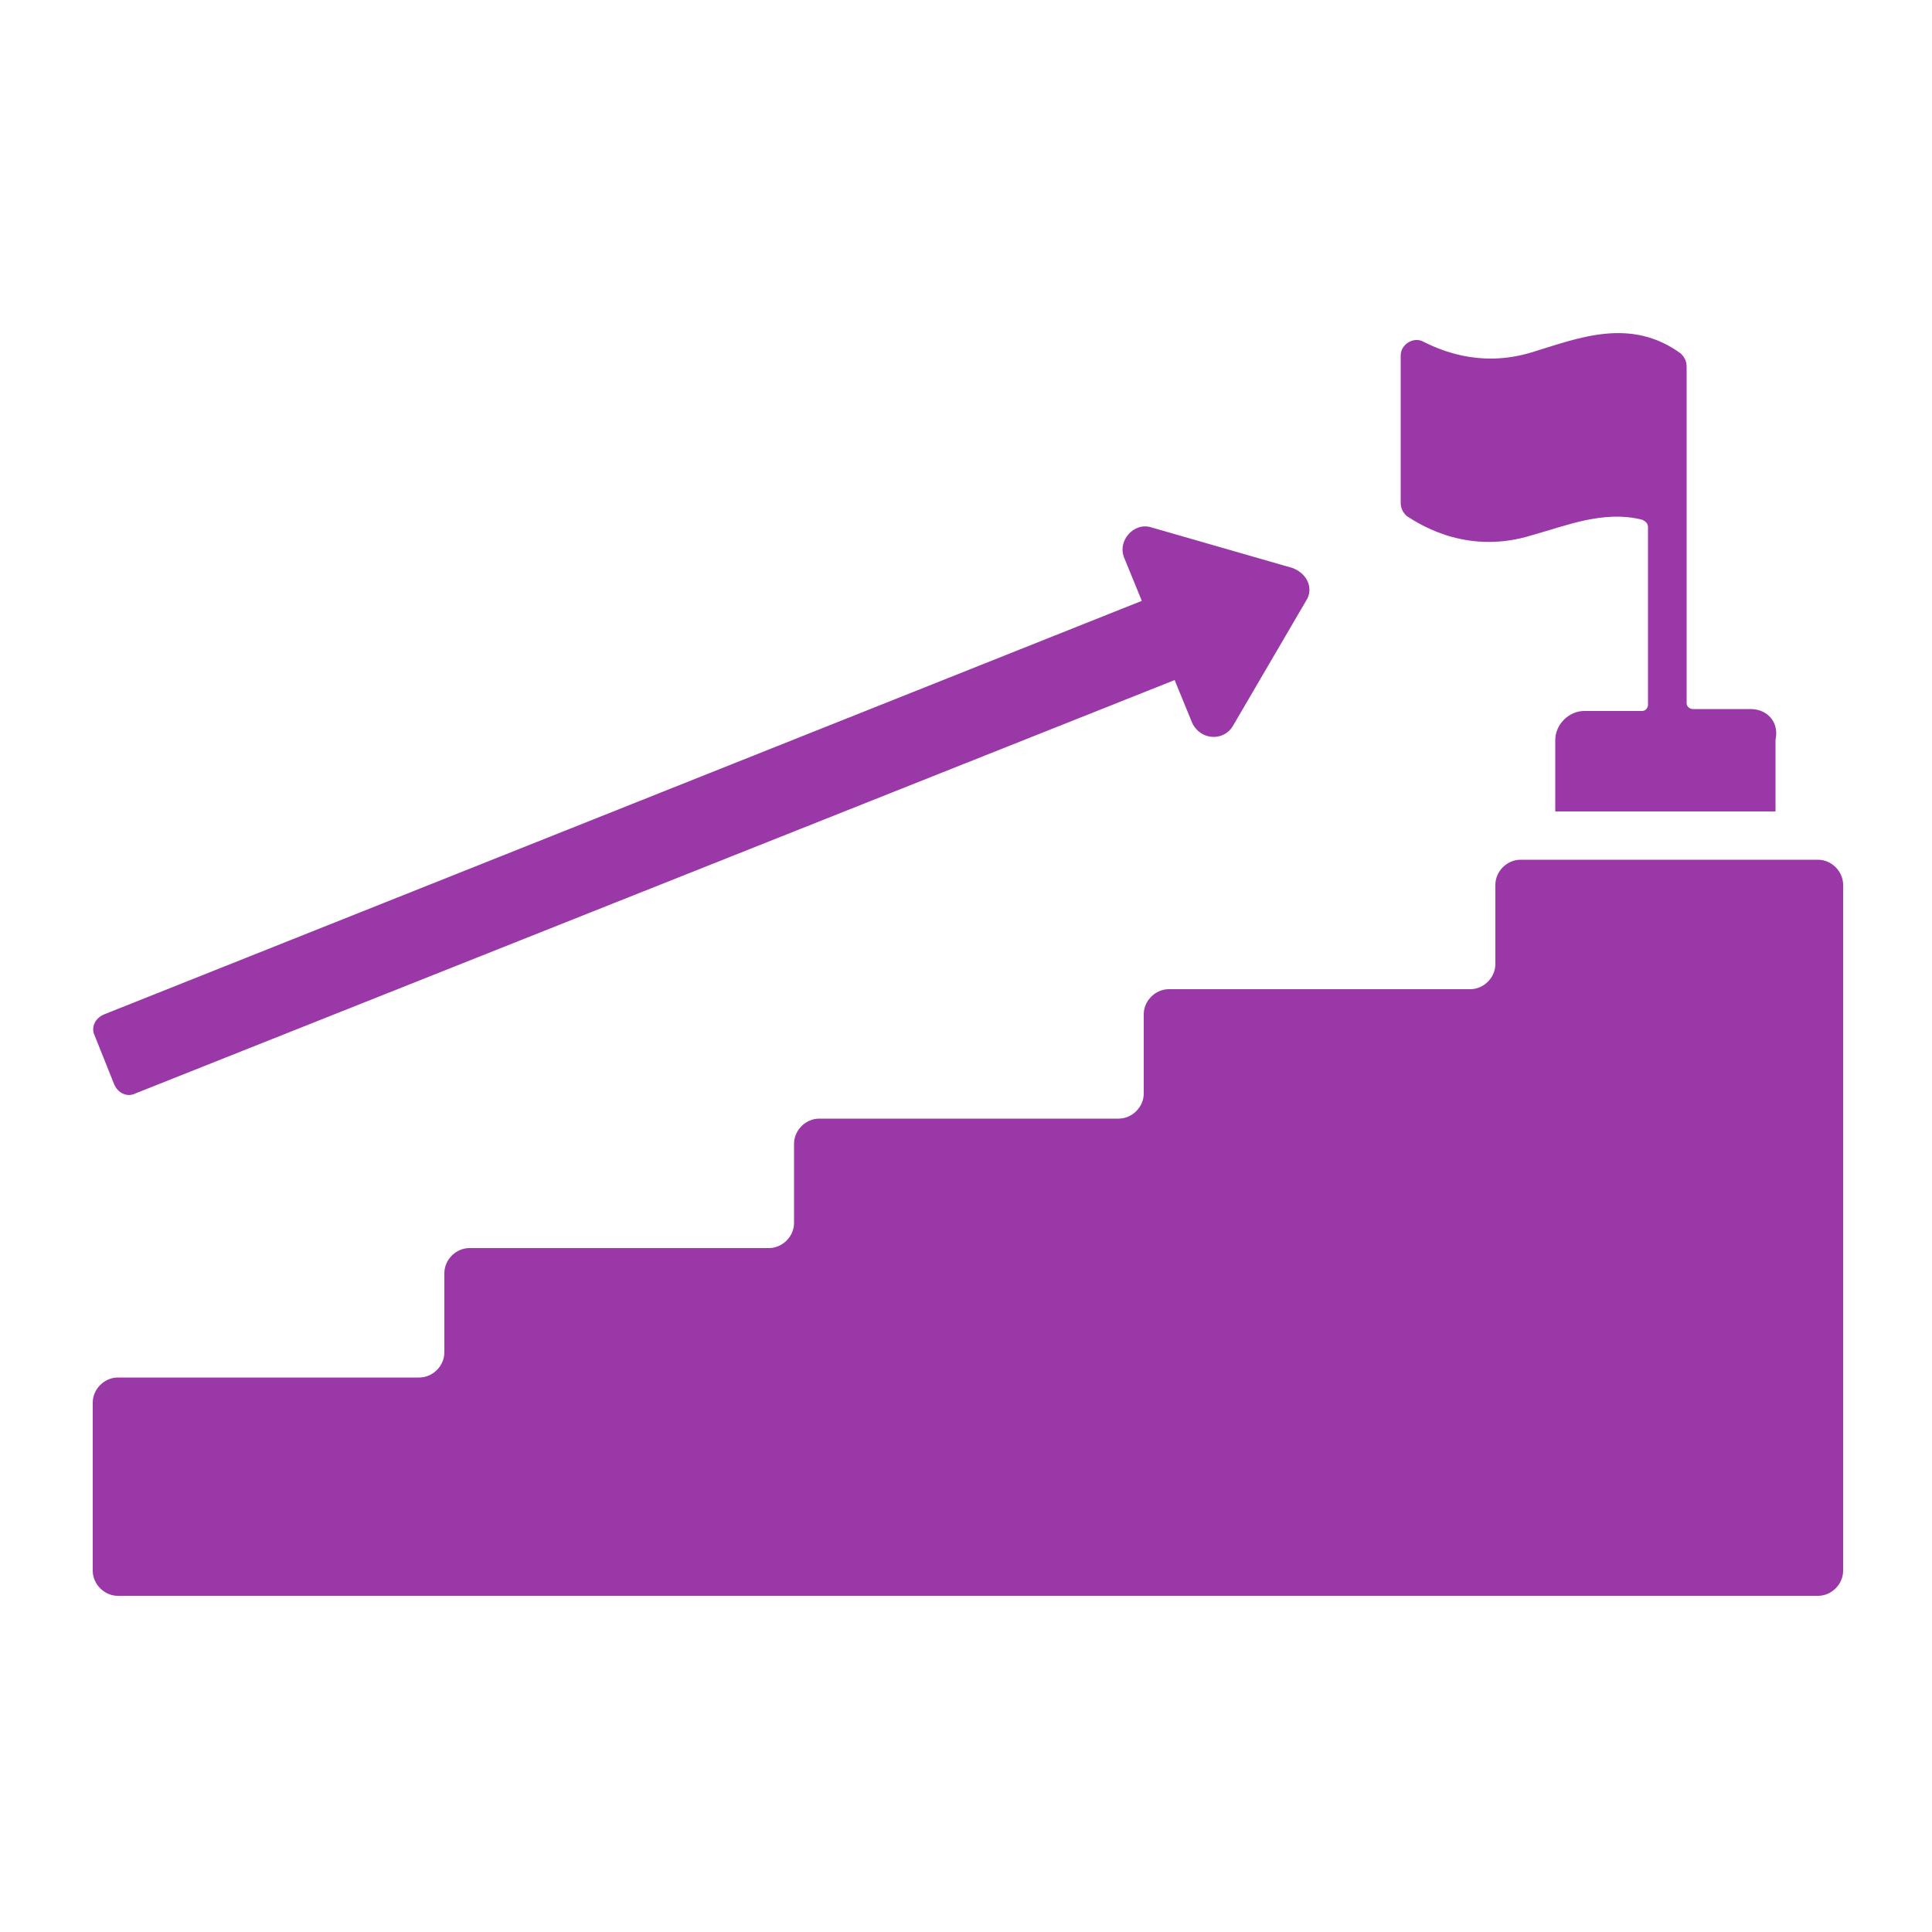 <?xml version="1.0" encoding="utf-8"?>
<!-- Generator: Adobe Illustrator 21.1.0, SVG Export Plug-In . SVG Version: 6.00 Build 0)  -->
<svg version="1.1" id="Calque_1" xmlns="http://www.w3.org/2000/svg" xmlns:xlink="http://www.w3.org/1999/xlink" x="0px" y="0px"
	 viewBox="0 0 100 100" style="enable-background:new 0 0 100 100;" xml:space="preserve">
<style type="text/css">
	.st0{fill:#9938A6;}
</style>
<g id="Calque_1_1_">
</g>
<path class="st0" d="M77.4,45.8v4.1c0,0.7-0.6,1.3-1.3,1.3H60.5c-0.7,0-1.3,0.6-1.3,1.3v4.1c0,0.7-0.6,1.3-1.3,1.3H42.4
	c-0.7,0-1.3,0.6-1.3,1.3v4.1c0,0.7-0.6,1.3-1.3,1.3H24.3c-0.7,0-1.3,0.6-1.3,1.3v4.1c0,0.7-0.6,1.3-1.3,1.3H6.1
	c-0.7,0-1.3,0.6-1.3,1.3v8.7c0,0.7,0.6,1.3,1.3,1.3H23h18.1h18.1h18.1h16.8c0.7,0,1.3-0.6,1.3-1.3V51.2v-5.4c0-0.7-0.6-1.3-1.3-1.3
	H78.7C78,44.5,77.4,45.1,77.4,45.8z"/>
<path class="st0" d="M66.9,29.4l-7.3-2.1c-0.9-0.3-1.8,0.7-1.4,1.6l0.9,2.2L5.4,52.5c-0.5,0.2-0.7,0.7-0.5,1.1l1,2.5
	c0.2,0.5,0.7,0.7,1.1,0.5l53.8-21.4l0.9,2.2c0.4,0.9,1.6,1,2.1,0.2l3.8-6.5C68,30.5,67.7,29.7,66.9,29.4z"/>
<path class="st0" d="M90.6,36.7h-3c-0.1,0-0.3-0.1-0.3-0.3v-10v-5.6v-1.8c0-0.3-0.1-0.5-0.3-0.7c-2.6-1.9-5.3-0.8-7.6-0.1
	c-2.5,0.8-4.5,0.1-5.7-0.5c-0.5-0.3-1.2,0.1-1.2,0.7V26c0,0.3,0.1,0.5,0.3,0.7c0.9,0.6,3.3,2,6.5,1c1.8-0.5,3.7-1.3,5.7-0.8
	c0.2,0.1,0.3,0.2,0.3,0.4v9.2c0,0.1-0.1,0.3-0.3,0.3h-3c-0.8,0-1.5,0.7-1.5,1.5v3.7h11.4v-3.7C92.1,37.4,91.5,36.7,90.6,36.7z"/>
</svg>
